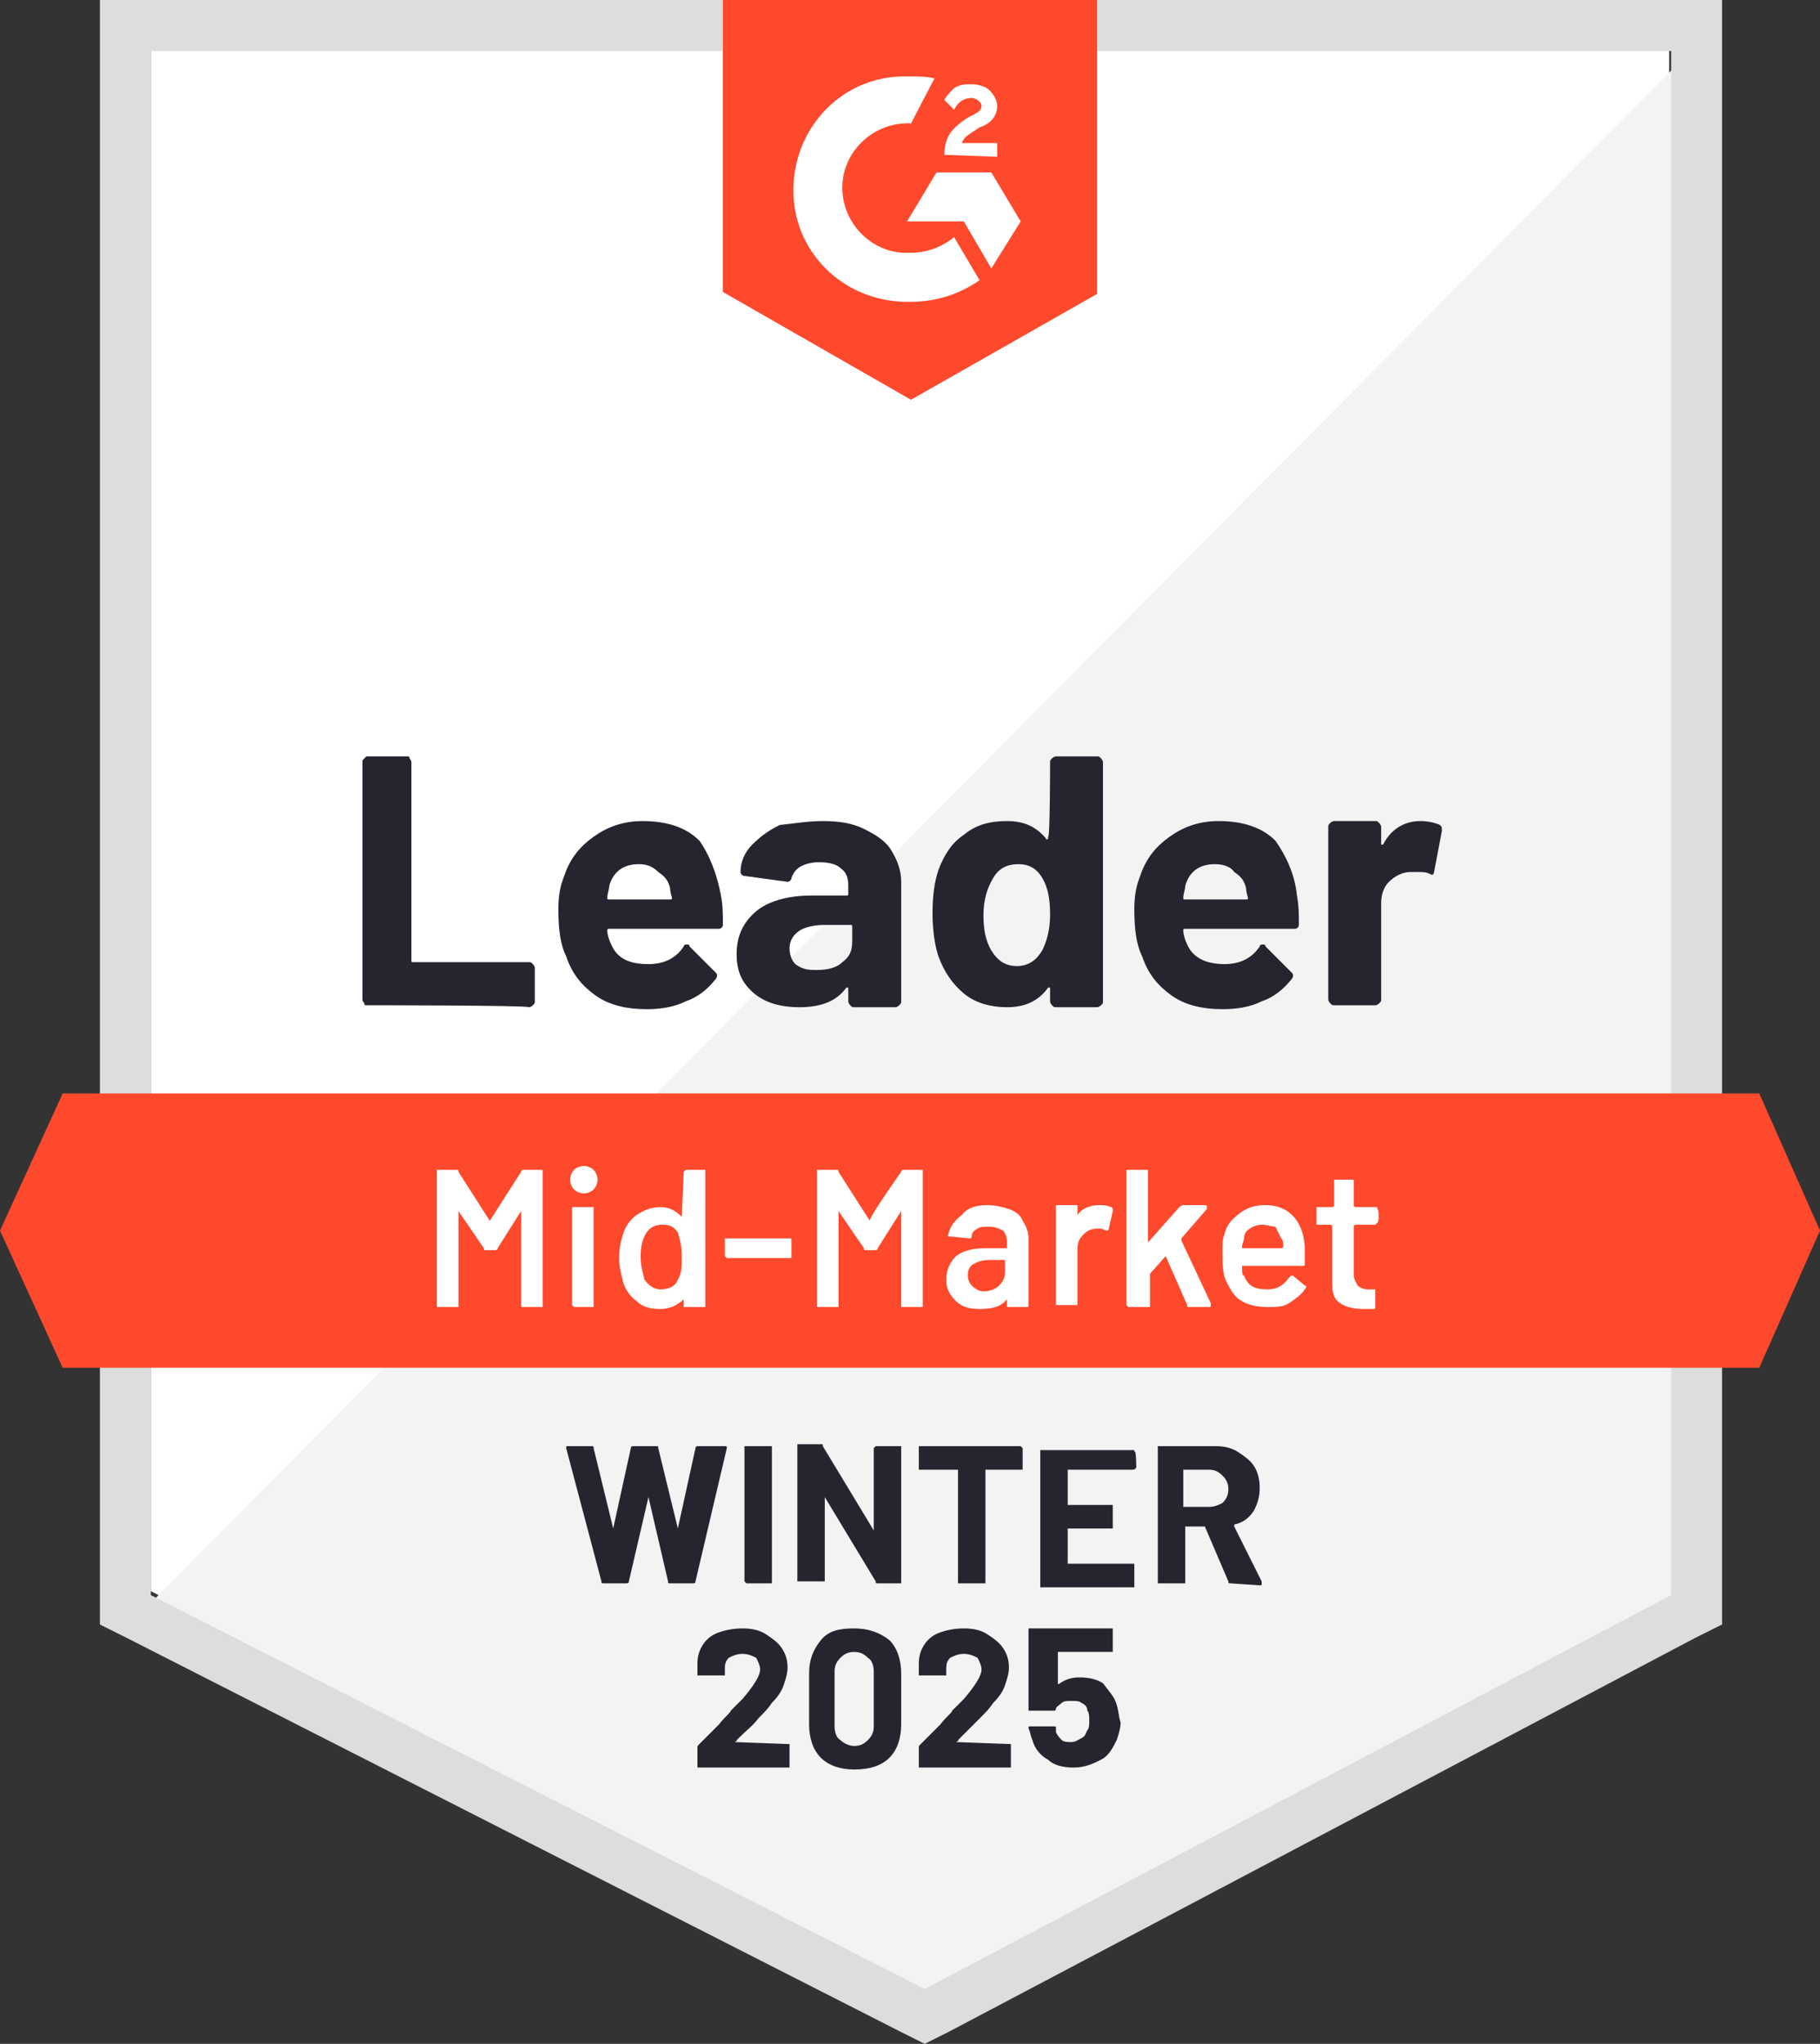 <?xml version="1.0" encoding="utf-8"?>
<!-- Generator: Adobe Illustrator 27.9.3, SVG Export Plug-In . SVG Version: 9.03 Build 53313)  -->
<svg version="1.1" id="Layer_1" xmlns="http://www.w3.org/2000/svg" xmlns:xlink="http://www.w3.org/1999/xlink" x="0px" y="0px"
	 viewBox="0 0 92.9 104.3" style="enable-background:new 0 0 92.9 104.3;" xml:space="preserve">
<rect x="0" y="0" width="92.9" height="104.3" fill="#333333" stroke="none"/>
<style type="text/css">
	.st0{fill:#FFFFFF;}
	.st1{fill:#F2F3F2;}
	.st2{fill:#DCDEDC;}
	.st3{fill:#FF492C;}
	.st4{fill:#252530;}
</style>
<path class="st0" d="M7.7,81.2l39.5,20.1l38-20.1V2.6H7.7V81.2z"/>
<path class="st1" d="M86,2.9L6.9,82.6l41,20.3L86,83.4L86,2.9z"/>
<path class="st2" d="M5.1,28.8v54.1l1.4,0.7L46,103.7l1.2,0.6l1.2-0.6l38.1-20.1l1.4-0.7V0H5.1V28.8z M7.7,81.4V2.6h77.6v78.8
	l-38.1,20.1L7.7,81.4z"/>
<path class="st3" d="M46.5,3.9c0.4,0,0.8,0,1.2,0.1l-1.2,2.3c-1.8-0.1-3.4,1.3-3.5,3.1c-0.1,1.8,1.3,3.4,3.1,3.5h0.4
	c0.8,0,1.6-0.3,2.2-0.8l1.3,2.2c-1,0.7-2.2,1.1-3.5,1.1c-3.2,0.1-5.9-2.3-6-5.5s2.3-5.9,5.5-6C46,3.9,46.5,3.9,46.5,3.9z M50.6,8.8
	l1.5,2.5l-1.5,2.4l-1.4-2.4h-2.9l1.5-2.5H50.6z M48.2,7.9c0-0.4,0.1-0.8,0.3-1.1s0.6-0.6,0.9-0.8l0.2-0.1c0.4-0.2,0.5-0.3,0.5-0.5
	S49.8,5,49.6,5c-0.4,0-0.7,0.2-0.9,0.6l-0.5-0.5c0.1-0.2,0.3-0.4,0.5-0.6c0.3-0.2,0.6-0.2,0.9-0.2c0.3,0,0.7,0.1,0.9,0.3
	s0.4,0.5,0.4,0.8c0,0.5-0.3,0.9-0.9,1.1l-0.3,0.2c-0.3,0.2-0.5,0.3-0.6,0.6h1.8V8C50.9,8,48.2,7.9,48.2,7.9z M46.5,20.4L56,15V0
	H36.9v14.9C36.9,14.9,46.5,20.4,46.5,20.4z M89.8,55.8H3.2l-3.2,7l3.2,7h86.6l3.1-7L89.8,55.8z"/>
<path class="st4" d="M18.7,51.3c-0.1,0-0.1,0-0.1-0.1c0,0-0.1-0.1-0.1-0.2V38.9c0-0.1,0-0.1,0.1-0.2c0,0,0.1-0.1,0.1-0.1h2.1
	c0.1,0,0.1,0,0.1,0.1c0,0,0.1,0.1,0.1,0.2V49c0,0.1,0,0.1,0.1,0.1H27c0.1,0,0.1,0,0.2,0.1c0,0,0.1,0.1,0.1,0.2v1.7
	c0,0.1,0,0.1-0.1,0.2c0,0-0.1,0.1-0.2,0.1C27,51.3,18.7,51.3,18.7,51.3z M36.8,45.7c0.1,0.5,0.1,1,0.1,1.5c0,0.1-0.1,0.2-0.2,0.2
	h-5.6c-0.1,0-0.1,0-0.1,0.1c0,0.2,0.1,0.5,0.2,0.7c0.3,0.7,0.9,1,1.9,1c0.8,0,1.4-0.3,1.8-0.9c0-0.1,0.1-0.1,0.2-0.1
	c0,0,0.1,0,0.1,0.1l1.3,1.3c0.1,0.1,0.1,0.1,0.1,0.2c0,0,0,0.1-0.1,0.2c-0.4,0.5-0.9,0.9-1.5,1.1c-0.6,0.3-1.3,0.4-2,0.4
	c-1,0-1.9-0.2-2.6-0.7c-0.7-0.5-1.2-1.1-1.5-2c-0.3-0.6-0.4-1.4-0.4-2.4c0-0.7,0.1-1.2,0.3-1.7c0.3-0.9,0.8-1.5,1.5-2
	c0.7-0.5,1.5-0.8,2.5-0.8c1.2,0,2.2,0.3,2.9,1C36.2,43.6,36.6,44.6,36.8,45.7z M32.6,44.1c-0.8,0-1.3,0.4-1.5,1.1
	c0,0.2-0.1,0.4-0.1,0.6c0,0.1,0,0.1,0.1,0.1h3.1c0.1,0,0.1,0,0.1-0.1c-0.1-0.3-0.1-0.5-0.1-0.5c-0.1-0.4-0.3-0.6-0.6-0.8
	C33.3,44.2,33,44.1,32.6,44.1z M42,41.9c0.8,0,1.5,0.1,2.1,0.4c0.6,0.3,1.1,0.6,1.4,1.1c0.3,0.5,0.5,1,0.5,1.6v6.1
	c0,0.1,0,0.1-0.1,0.2c0,0-0.1,0.1-0.2,0.1h-2.1c-0.1,0-0.1,0-0.2-0.1c0,0-0.1-0.1-0.1-0.2v-0.6c0,0,0-0.1,0-0.1c0,0-0.1,0-0.1,0
	c-0.5,0.7-1.3,1-2.4,1c-0.9,0-1.7-0.2-2.3-0.7c-0.6-0.5-0.9-1.1-0.9-2c0-0.9,0.3-1.6,1-2.2c0.6-0.5,1.6-0.8,2.8-0.8h1.8
	c0.1,0,0.1,0,0.1-0.1v-0.4c0-0.4-0.1-0.7-0.4-0.9c-0.2-0.2-0.6-0.3-1.1-0.3c-0.4,0-0.7,0.1-0.9,0.2s-0.4,0.3-0.5,0.6
	c0,0.1-0.1,0.2-0.2,0.2l-2.2-0.3c-0.1,0-0.2-0.1-0.2-0.2c0-0.5,0.2-1,0.6-1.4c0.4-0.4,0.8-0.7,1.4-1C40.7,42,41.3,41.9,42,41.9z
	 M41.7,49.5c0.5,0,1-0.1,1.3-0.4c0.4-0.3,0.5-0.6,0.5-1.1v-0.7c0-0.1,0-0.1-0.1-0.1h-1.3c-0.5,0-1,0.1-1.3,0.3
	c-0.3,0.2-0.5,0.5-0.5,0.9c0,0.3,0.1,0.6,0.3,0.8C41,49.5,41.3,49.5,41.7,49.5z M53.6,38.9c0-0.1,0-0.1,0.1-0.2c0,0,0.1-0.1,0.2-0.1
	h2.1c0.1,0,0.1,0,0.2,0.1c0,0,0.1,0.1,0.1,0.2v12.2c0,0.1,0,0.1-0.1,0.2c0,0-0.1,0.1-0.2,0.1h-2.1c-0.1,0-0.1,0-0.2-0.1
	c0,0-0.1-0.1-0.1-0.2v-0.6c0,0,0-0.1,0-0.1c0,0,0,0-0.1,0c-0.5,0.7-1.2,1-2.1,1c-0.8,0-1.6-0.2-2.2-0.7s-1-1.1-1.3-1.9
	c-0.2-0.6-0.3-1.4-0.3-2.2c0-0.9,0.1-1.6,0.3-2.2c0.3-0.8,0.7-1.4,1.3-1.8c0.6-0.5,1.3-0.7,2.2-0.7c0.9,0,1.5,0.3,2,0.9
	c0,0,0,0.1,0.1,0c0,0,0,0,0-0.1C53.6,42.8,53.6,38.9,53.6,38.9z M53.2,48.5c0.2-0.4,0.4-1,0.4-1.8c0-0.8-0.1-1.4-0.4-1.9
	c-0.3-0.5-0.7-0.7-1.2-0.7c-0.6,0-1,0.2-1.3,0.7c-0.3,0.5-0.5,1.1-0.5,1.9c0,0.7,0.1,1.3,0.4,1.8c0.3,0.5,0.7,0.8,1.3,0.8
	C52.5,49.3,52.9,49,53.2,48.5z M66.2,45.7c0.1,0.5,0.1,1,0.1,1.5c0,0.1-0.1,0.2-0.2,0.2h-5.6c-0.1,0-0.1,0-0.1,0.1
	c0,0.2,0.1,0.5,0.2,0.7c0.3,0.7,1,1,1.9,1c0.8,0,1.4-0.3,1.8-0.9c0-0.1,0.1-0.1,0.2-0.1c0,0,0.1,0,0.1,0.1l1.3,1.3
	c0.1,0.1,0.1,0.1,0.1,0.2c0,0,0,0.1-0.1,0.2c-0.4,0.5-0.9,0.9-1.5,1.1c-0.6,0.3-1.3,0.4-2,0.4c-1,0-1.9-0.2-2.6-0.7
	c-0.7-0.5-1.2-1.1-1.5-2c-0.3-0.6-0.4-1.4-0.4-2.4c0-0.7,0.1-1.2,0.3-1.7c0.3-0.9,0.8-1.5,1.5-2c0.7-0.5,1.5-0.8,2.5-0.8
	c1.2,0,2.2,0.3,2.9,1C65.6,43.6,66.1,44.6,66.2,45.7z M62,44.1c-0.8,0-1.3,0.4-1.5,1.1c0,0.2-0.1,0.4-0.1,0.6c0,0.1,0,0.1,0.1,0.1
	h3.1c0.1,0,0.1,0,0.1-0.1c-0.1-0.3-0.1-0.5-0.1-0.5c-0.1-0.4-0.3-0.6-0.6-0.8C62.8,44.2,62.4,44.1,62,44.1z M72.5,41.9
	c0.4,0,0.8,0.1,1,0.2c0.1,0.1,0.1,0.1,0.1,0.3l-0.4,2.1c0,0.1-0.1,0.2-0.2,0.1c-0.2-0.1-0.4-0.1-0.6-0.1c-0.1,0-0.2,0-0.4,0
	c-0.4,0-0.8,0.2-1.1,0.5c-0.3,0.3-0.4,0.7-0.4,1.1v4.9c0,0.1,0,0.1-0.1,0.2c0,0-0.1,0.1-0.2,0.1h-2.1c-0.1,0-0.1,0-0.2-0.1
	c0,0-0.1-0.1-0.1-0.2v-8.8c0-0.1,0-0.1,0.1-0.2c0,0,0.1-0.1,0.2-0.1h2.1c0.1,0,0.1,0,0.2,0.1c0,0,0.1,0.1,0.1,0.2V43
	c0,0,0,0.1,0,0.1c0,0,0,0,0.1,0C71,42.3,71.7,41.9,72.5,41.9z"/>
<path class="st0" d="M26.6,59.8c0-0.1,0.1-0.1,0.1-0.1h0.9c0,0,0.1,0,0.1,0c0,0,0,0,0,0.1v6.8c0,0,0,0.1,0,0.1c0,0,0,0-0.1,0h-0.9
	c0,0-0.1,0-0.1,0c0,0,0,0,0-0.1v-4.8c0,0,0,0,0,0c0,0,0,0,0,0l-1.2,1.9c0,0.1-0.1,0.1-0.1,0.1h-0.5c-0.1,0-0.1,0-0.1-0.1l-1.3-1.9
	c0,0,0,0,0,0c0,0,0,0,0,0v4.8c0,0,0,0.1,0,0.1c0,0,0,0-0.1,0h-0.9c0,0-0.1,0-0.1,0c0,0,0,0,0-0.1v-6.8c0,0,0-0.1,0-0.1
	c0,0,0,0,0.1,0h0.9c0.1,0,0.1,0,0.1,0.1l1.6,2.5c0,0,0,0,0,0c0,0,0,0,0,0C25,62.3,26.6,59.8,26.6,59.8z M29.8,60.9
	c-0.2,0-0.4-0.1-0.5-0.2c-0.1-0.1-0.2-0.3-0.2-0.5c0-0.2,0.1-0.4,0.2-0.5c0.1-0.1,0.3-0.2,0.5-0.2s0.4,0.1,0.5,0.2
	c0.1,0.1,0.2,0.3,0.2,0.5c0,0.2-0.1,0.4-0.2,0.5C30.2,60.8,30,60.9,29.8,60.9z M29.3,66.7C29.3,66.7,29.3,66.7,29.3,66.7
	c-0.1-0.1-0.1-0.1-0.1-0.1v-4.9c0,0,0-0.1,0-0.1c0,0,0,0,0.1,0h0.9c0,0,0.1,0,0.1,0c0,0,0,0,0,0.1v4.9c0,0,0,0.1,0,0.1
	c0,0-0.1,0-0.1,0H29.3z M34.9,59.8C34.9,59.8,34.9,59.8,34.9,59.8c0.1-0.1,0.1-0.1,0.1-0.1h0.9c0,0,0.1,0,0.1,0c0,0,0,0,0,0.1v6.8
	c0,0,0,0.1,0,0.1c0,0-0.1,0-0.1,0H35c0,0-0.1,0-0.1,0c0,0,0,0,0-0.1v-0.3c0,0,0,0,0,0s0,0,0,0c-0.3,0.3-0.7,0.5-1.2,0.5
	s-0.9-0.1-1.2-0.4c-0.3-0.2-0.6-0.6-0.7-1c-0.1-0.4-0.2-0.8-0.2-1.2c0-0.5,0.1-0.9,0.2-1.2c0.1-0.4,0.4-0.8,0.7-1
	c0.3-0.2,0.7-0.4,1.2-0.4c0.5,0,0.8,0.2,1.1,0.5c0,0,0,0,0,0c0,0,0,0,0,0L34.9,59.8L34.9,59.8z M34.6,65.3c0.2-0.3,0.2-0.7,0.2-1.2
	c0-0.5-0.1-0.9-0.2-1.2c-0.2-0.3-0.4-0.4-0.8-0.4c-0.3,0-0.6,0.1-0.8,0.4c-0.2,0.3-0.3,0.7-0.3,1.2c0,0.5,0.1,0.8,0.2,1.2
	c0.2,0.3,0.5,0.5,0.8,0.5C34.2,65.8,34.5,65.6,34.6,65.3z M37.1,64.2C37.1,64.2,37.1,64.2,37.1,64.2C37,64.1,37,64.1,37,64.1v-0.8
	c0,0,0-0.1,0-0.1c0,0,0,0,0.1,0h3.2c0,0,0.1,0,0.1,0c0,0,0,0.1,0,0.1v0.8c0,0,0,0.1,0,0.1c0,0,0,0-0.1,0H37.1z M46,59.8
	c0-0.1,0.1-0.1,0.1-0.1H47c0,0,0.1,0,0.1,0c0,0,0,0,0,0.1v6.8c0,0,0,0.1,0,0.1c0,0-0.1,0-0.1,0h-0.9c0,0-0.1,0-0.1,0c0,0,0,0,0-0.1
	v-4.8c0,0,0,0,0,0c0,0,0,0,0,0l-1.2,1.9c0,0.1-0.1,0.1-0.1,0.1h-0.5c-0.1,0-0.1,0-0.1-0.1l-1.3-1.9c0,0,0,0,0,0c0,0,0,0,0,0v4.8
	c0,0,0,0.1,0,0.1c0,0-0.1,0-0.1,0h-0.9c0,0-0.1,0-0.1,0c0,0,0,0,0-0.1v-6.8c0,0,0-0.1,0-0.1c0,0,0,0,0.1,0h0.9c0.1,0,0.1,0,0.1,0.1
	l1.6,2.5c0,0,0,0,0,0s0,0,0,0C44.3,62.2,46,59.8,46,59.8z M50.4,61.5c0.4,0,0.8,0.1,1.1,0.2s0.6,0.3,0.7,0.6
	c0.2,0.3,0.3,0.6,0.3,0.9v3.4c0,0,0,0.1,0,0.1c0,0-0.1,0-0.1,0h-0.9c0,0-0.1,0-0.1,0c0,0,0,0,0-0.1v-0.3c0,0,0,0,0,0c0,0,0,0,0,0
	c-0.3,0.4-0.8,0.5-1.4,0.5c-0.5,0-0.9-0.1-1.2-0.4c-0.3-0.3-0.5-0.6-0.5-1.1c0-0.5,0.2-0.9,0.5-1.2c0.4-0.3,0.9-0.4,1.5-0.4h1.1
	c0,0,0,0,0-0.1v-0.2c0-0.3-0.1-0.5-0.2-0.6c-0.2-0.1-0.4-0.2-0.7-0.2c-0.3,0-0.5,0-0.6,0.1c-0.2,0.1-0.3,0.2-0.3,0.4
	c0,0.1-0.1,0.1-0.1,0.1l-1-0.1c0,0-0.1,0-0.1,0c0,0,0,0,0-0.1c0.1-0.4,0.3-0.7,0.7-1C49.4,61.6,49.9,61.5,50.4,61.5z M50.2,65.9
	c0.3,0,0.6-0.1,0.8-0.3c0.2-0.2,0.3-0.4,0.3-0.7v-0.5c0,0,0-0.1,0-0.1h-0.8c-0.4,0-0.6,0.1-0.8,0.2c-0.2,0.1-0.3,0.3-0.3,0.6
	c0,0.2,0.1,0.4,0.2,0.5C49.8,65.8,50,65.9,50.2,65.9L50.2,65.9z M56.1,61.5c0.2,0,0.4,0,0.6,0.1c0.1,0,0.1,0.1,0.1,0.2l-0.2,0.9
	c0,0.1-0.1,0.1-0.1,0.1c-0.1,0-0.2-0.1-0.3-0.1c-0.1,0-0.2,0-0.2,0c-0.3,0-0.5,0.1-0.7,0.3c-0.2,0.2-0.3,0.4-0.3,0.7v2.8
	c0,0,0,0.1,0,0.1c0,0-0.1,0-0.1,0h-0.9c0,0-0.1,0-0.1,0c0,0,0,0,0-0.1v-4.9c0,0,0-0.1,0-0.1c0,0,0,0,0.1,0h0.9c0,0,0.1,0,0.1,0
	c0,0,0,0.1,0,0.1v0.4c0,0,0,0,0,0c0,0,0,0,0,0C55.2,61.7,55.6,61.5,56.1,61.5z M57.6,66.7C57.6,66.7,57.5,66.7,57.6,66.7
	c-0.1-0.1-0.1-0.1-0.1-0.1v-6.8c0,0,0-0.1,0-0.1c0,0,0,0,0.1,0h0.9c0,0,0.1,0,0.1,0c0,0,0,0,0,0.1v3.6c0,0,0,0,0,0c0,0,0,0,0,0
	l1.6-1.8c0,0,0.1-0.1,0.2-0.1h1.1c0.1,0,0.1,0,0.1,0.1c0,0,0,0,0,0.1l-1.3,1.5c0,0,0,0,0,0.1l1.5,3.2c0,0,0,0,0,0.1
	c0,0.1,0,0.1-0.1,0.1h-1c-0.1,0-0.1,0-0.1-0.1l-1.1-2.5c0,0,0,0,0,0c0,0,0,0,0,0L58.7,65c0,0,0,0,0,0.1v1.5c0,0,0,0.1,0,0.1
	c0,0,0,0-0.1,0C58.5,66.7,57.6,66.7,57.6,66.7z M66.6,63.6c0,0.2,0,0.4,0,0.6l0,0.3c0,0.1,0,0.1-0.1,0.1h-3.1c0,0,0,0,0,0.1
	c0,0.2,0,0.4,0.1,0.4c0.2,0.5,0.5,0.7,1.2,0.7c0.5,0,0.8-0.2,1.1-0.6c0,0,0.1-0.1,0.1-0.1c0,0,0.1,0,0.1,0l0.6,0.5
	c0.1,0,0.1,0.1,0,0.2c-0.2,0.3-0.5,0.5-0.8,0.7c-0.3,0.2-0.7,0.2-1.1,0.2c-0.5,0-1-0.1-1.3-0.3c-0.4-0.2-0.6-0.6-0.8-1
	c-0.2-0.4-0.2-0.9-0.2-1.5c0-0.4,0-0.7,0.1-0.9c0.1-0.5,0.4-0.8,0.8-1.1c0.4-0.3,0.8-0.4,1.3-0.4C65.7,61.5,66.5,62.2,66.6,63.6z
	 M64.4,62.5c-0.2,0-0.5,0.1-0.6,0.2c-0.2,0.1-0.3,0.3-0.3,0.5c0,0.1-0.1,0.3-0.1,0.4c0,0,0,0.1,0,0.1h2c0,0,0.1,0,0.1-0.1
	c0-0.2,0-0.3-0.1-0.4c-0.1-0.2-0.2-0.4-0.3-0.6C64.9,62.6,64.7,62.5,64.4,62.5L64.4,62.5z M70.3,62.4C70.3,62.4,70.3,62.5,70.3,62.4
	c-0.1,0.1-0.1,0.1-0.1,0.1h-1c0,0-0.1,0-0.1,0.1V65c0,0.3,0.1,0.4,0.2,0.6c0.1,0.1,0.3,0.2,0.5,0.2h0.3c0,0,0.1,0,0.1,0
	c0,0,0,0.1,0,0.1v0.8c0,0.1,0,0.1-0.1,0.1l-0.5,0c-0.5,0-0.9-0.1-1.2-0.3s-0.4-0.5-0.4-1v-2.9c0,0,0-0.1-0.1-0.1h-0.6
	c0,0-0.1,0-0.1,0c0,0,0,0,0-0.1v-0.7c0,0,0-0.1,0-0.1c0,0,0,0,0.1,0H68c0,0,0.1,0,0.1-0.1v-1.2c0,0,0-0.1,0-0.1c0,0,0,0,0.1,0H69
	c0,0,0.1,0,0.1,0c0,0,0,0.1,0,0.1v1.2c0,0,0,0.1,0.1,0.1h1c0,0,0.1,0,0.1,0c0,0,0,0.1,0,0.1C70.4,61.7,70.4,62.4,70.3,62.4z"/>
<path class="st4" d="M30.8,80.8c-0.1,0-0.1,0-0.1-0.1l-1.8-6.8l0,0c0-0.1,0-0.1,0.1-0.1h1.2c0.1,0,0.1,0,0.1,0.1l1,4.1c0,0,0,0,0,0
	c0,0,0,0,0,0l0.9-4.1c0-0.1,0.1-0.1,0.1-0.1h1.2c0.1,0,0.1,0,0.1,0.1l1,4.1c0,0,0,0,0,0c0,0,0,0,0,0l0.9-4.1c0-0.1,0.1-0.1,0.1-0.1
	H37c0.1,0,0.1,0,0.1,0.1l-1.6,6.8c0,0.1-0.1,0.1-0.1,0.1h-1.2c-0.1,0-0.1,0-0.1-0.1l-1-4.3c0,0,0,0,0,0c0,0,0,0,0,0l-1,4.3
	c0,0.1-0.1,0.1-0.1,0.1H30.8z M38.1,80.8C38.1,80.8,38,80.8,38.1,80.8C38,80.7,38,80.7,38,80.7v-6.8c0,0,0-0.1,0-0.1
	c0,0,0.1,0,0.1,0h1.2c0,0,0.1,0,0.1,0c0,0,0,0,0,0.1v6.8c0,0,0,0.1,0,0.1c0,0,0,0-0.1,0H38.1z M44.6,73.9
	C44.6,73.9,44.6,73.9,44.6,73.9c0.1-0.1,0.1-0.1,0.1-0.1h1.2c0,0,0.1,0,0.1,0c0,0,0,0,0,0.1v6.8c0,0,0,0.1,0,0.1c0,0,0,0-0.1,0h-1.1
	c-0.1,0-0.1,0-0.1-0.1l-2.6-4.3c0,0,0,0,0,0c0,0,0,0,0,0l0,4.2c0,0,0,0.1,0,0.1c0,0,0,0-0.1,0h-1.2c0,0-0.1,0-0.1,0c0,0,0,0,0-0.1
	v-6.8c0,0,0-0.1,0-0.1c0,0,0.1,0,0.1,0h1.1c0.1,0,0.1,0,0.1,0.1l2.6,4.3c0,0,0,0,0,0c0,0,0,0,0,0C44.6,78.1,44.6,73.9,44.6,73.9z
	 M52.1,73.8C52.1,73.8,52.1,73.8,52.1,73.8c0.1,0.1,0.1,0.1,0.1,0.1v1c0,0,0,0.1,0,0.1c0,0,0,0-0.1,0h-1.8c0,0,0,0,0,0.1v5.6
	c0,0,0,0.1,0,0.1c0,0,0,0-0.1,0H49c0,0-0.1,0-0.1,0c0,0,0,0,0-0.1v-5.6c0,0,0-0.1,0-0.1H47c0,0-0.1,0-0.1,0c0,0,0,0,0-0.1v-1
	c0,0,0-0.1,0-0.1c0,0,0.1,0,0.1,0C47,73.8,52.1,73.8,52.1,73.8z M58,74.9C58,74.9,58,75,58,74.9C57.9,75,57.9,75,57.8,75h-3.3
	c0,0,0,0,0,0.1v1.6c0,0,0,0.1,0,0.1h2.2c0,0,0.1,0,0.1,0c0,0,0,0.1,0,0.1v1c0,0,0,0.1,0,0.1c0,0,0,0-0.1,0h-2.2c0,0,0,0,0,0.1v1.6
	c0,0,0,0.1,0,0.1h3.3c0,0,0.1,0,0.1,0c0,0,0,0.1,0,0.1v1c0,0,0,0.1,0,0.1c0,0-0.1,0-0.1,0h-4.6c0,0-0.1,0-0.1,0c0,0,0,0,0-0.1v-6.8
	c0,0,0-0.1,0-0.1c0,0,0.1,0,0.1,0h4.6c0,0,0.1,0,0.1,0c0,0,0,0,0,0.1C58,73.9,58,74.9,58,74.9z M62.8,80.8c-0.1,0-0.1,0-0.1-0.1
	l-1.2-2.8c0,0,0,0-0.1,0h-0.9c0,0,0,0,0,0.1v2.7c0,0,0,0.1,0,0.1c0,0,0,0-0.1,0h-1.2c0,0-0.1,0-0.1,0c0,0,0,0,0-0.1v-6.8
	c0,0,0-0.1,0-0.1c0,0,0.1,0,0.1,0h2.9c0.4,0,0.8,0.1,1.1,0.3c0.3,0.2,0.6,0.4,0.8,0.7c0.2,0.3,0.3,0.7,0.3,1.1
	c0,0.5-0.1,0.8-0.3,1.2c-0.2,0.3-0.5,0.6-1,0.7c0,0,0,0,0,0.1l1.4,2.8c0,0,0,0,0,0.1c0,0.1,0,0.1-0.1,0.1L62.8,80.8L62.8,80.8z
	 M60.4,75C60.4,75,60.4,75,60.4,75l0,1.8c0,0,0,0,0,0.1h1.3c0.3,0,0.5-0.1,0.7-0.2c0.2-0.2,0.3-0.4,0.3-0.7c0-0.3-0.1-0.5-0.3-0.7
	C62.2,75.1,62,75,61.7,75H60.4z M37.5,88.9C37.5,88.9,37.5,89,37.5,88.9C37.5,89,37.5,89,37.5,88.9l2.7,0.1c0,0,0.1,0,0.1,0
	c0,0,0,0.1,0,0.1v1c0,0,0,0.1,0,0.1c0,0-0.1,0-0.1,0h-4.5c0,0-0.1,0-0.1,0c0,0,0,0,0-0.1v-0.9c0-0.1,0-0.1,0.1-0.2
	c0.3-0.3,0.7-0.7,1-1c0.3-0.4,0.6-0.6,0.6-0.7c0.2-0.2,0.4-0.4,0.6-0.6c0.6-0.7,0.9-1.2,0.9-1.5c0-0.2-0.1-0.4-0.2-0.6
	c-0.2-0.1-0.4-0.2-0.7-0.2c-0.3,0-0.5,0.1-0.7,0.2c-0.2,0.2-0.2,0.4-0.2,0.6v0.2c0,0,0,0.1,0,0.1c0,0,0,0-0.1,0h-1.2
	c0,0-0.1,0-0.1,0c0,0,0-0.1,0-0.1v-0.5c0-0.4,0.1-0.7,0.3-1c0.2-0.3,0.5-0.5,0.8-0.6c0.3-0.1,0.7-0.2,1.2-0.2c0.5,0,0.9,0.1,1.2,0.3
	c0.3,0.2,0.6,0.4,0.8,0.7c0.2,0.3,0.3,0.6,0.3,1c0,0.3-0.1,0.6-0.2,0.9s-0.3,0.6-0.6,0.9c-0.2,0.3-0.4,0.5-0.7,0.8
	c-0.2,0.3-0.6,0.6-1.1,1.1C37.7,88.8,37.5,88.9,37.5,88.9z M43.6,90.3c-0.7,0-1.3-0.2-1.7-0.6c-0.4-0.4-0.6-1-0.6-1.7v-2.6
	c0-0.7,0.2-1.2,0.6-1.7s1-0.6,1.7-0.6c0.7,0,1.3,0.2,1.8,0.6c0.4,0.4,0.6,1,0.6,1.7V88c0,0.7-0.2,1.3-0.6,1.7
	C45,90.1,44.4,90.3,43.6,90.3z M43.6,89.1c0.3,0,0.5-0.1,0.7-0.3c0.2-0.2,0.3-0.4,0.3-0.7v-2.8c0-0.3-0.1-0.6-0.3-0.7
	c-0.2-0.2-0.4-0.3-0.7-0.3c-0.3,0-0.5,0.1-0.7,0.3c-0.2,0.2-0.3,0.4-0.3,0.7v2.8c0,0.3,0.1,0.6,0.3,0.7C43.1,89,43.4,89.1,43.6,89.1
	z M48.8,88.9C48.8,88.9,48.8,89,48.8,88.9C48.8,89,48.8,89,48.8,88.9l2.7,0.1c0,0,0.1,0,0.1,0c0,0,0,0.1,0,0.1v1c0,0,0,0.1,0,0.1
	c0,0-0.1,0-0.1,0h-4.5c0,0-0.1,0-0.1,0c0,0,0,0,0-0.1v-0.9c0-0.1,0-0.1,0.1-0.2c0.3-0.3,0.7-0.7,1-1c0.3-0.4,0.6-0.6,0.6-0.7
	c0.2-0.2,0.4-0.4,0.6-0.6c0.6-0.7,0.9-1.2,0.9-1.5c0-0.2-0.1-0.4-0.2-0.6c-0.2-0.1-0.4-0.2-0.7-0.2c-0.3,0-0.5,0.1-0.7,0.2
	c-0.2,0.2-0.2,0.4-0.2,0.6v0.2c0,0,0,0.1,0,0.1c0,0-0.1,0-0.1,0H47c0,0-0.1,0-0.1,0c0,0,0-0.1,0-0.1v-0.5c0-0.4,0.1-0.7,0.3-1
	c0.2-0.3,0.5-0.5,0.8-0.6c0.3-0.1,0.7-0.2,1.2-0.2c0.5,0,0.9,0.1,1.2,0.3c0.3,0.2,0.6,0.4,0.8,0.7c0.2,0.3,0.3,0.6,0.3,1
	c0,0.3-0.1,0.6-0.2,0.9s-0.3,0.6-0.6,0.9c-0.2,0.3-0.4,0.5-0.7,0.8s-0.6,0.6-1.1,1.1C49,88.8,48.8,88.9,48.8,88.9z M57,87
	c0.1,0.3,0.1,0.6,0.2,0.9c0,0.3-0.1,0.6-0.2,0.9c-0.2,0.4-0.4,0.8-0.8,1c-0.4,0.2-0.8,0.4-1.4,0.4c-0.5,0-1-0.1-1.3-0.4
	c-0.4-0.2-0.7-0.6-0.8-1c-0.1-0.2-0.1-0.4-0.2-0.6v0c0-0.1,0-0.1,0.1-0.1h1.2c0.1,0,0.1,0,0.1,0.1c0,0,0,0.1,0,0.1c0,0,0,0.1,0,0.1
	c0.1,0.2,0.2,0.3,0.3,0.4c0.1,0.1,0.3,0.1,0.5,0.1c0.2,0,0.3-0.1,0.5-0.2s0.2-0.2,0.3-0.4c0.1-0.1,0.1-0.3,0.1-0.5
	c0-0.2,0-0.4-0.1-0.5c0-0.2-0.1-0.3-0.3-0.4c-0.1-0.1-0.3-0.1-0.5-0.1s-0.4,0-0.5,0.1s-0.3,0.2-0.3,0.3c0,0.1-0.1,0.1-0.1,0.1h-1.2
	c0,0-0.1,0-0.1,0c0,0,0,0,0-0.1v-4c0,0,0-0.1,0-0.1c0,0,0,0,0.1,0h4.1c0,0,0.1,0,0.1,0c0,0,0,0,0,0.1v1c0,0,0,0.1,0,0.1
	c0,0-0.1,0-0.1,0H54c0,0,0,0,0,0.1l0,1.5c0,0,0,0.1,0.1,0c0.3-0.2,0.6-0.3,1-0.3c0.5,0,0.9,0.1,1.2,0.3C56.6,86.3,56.9,86.6,57,87z"
	/>
</svg>
